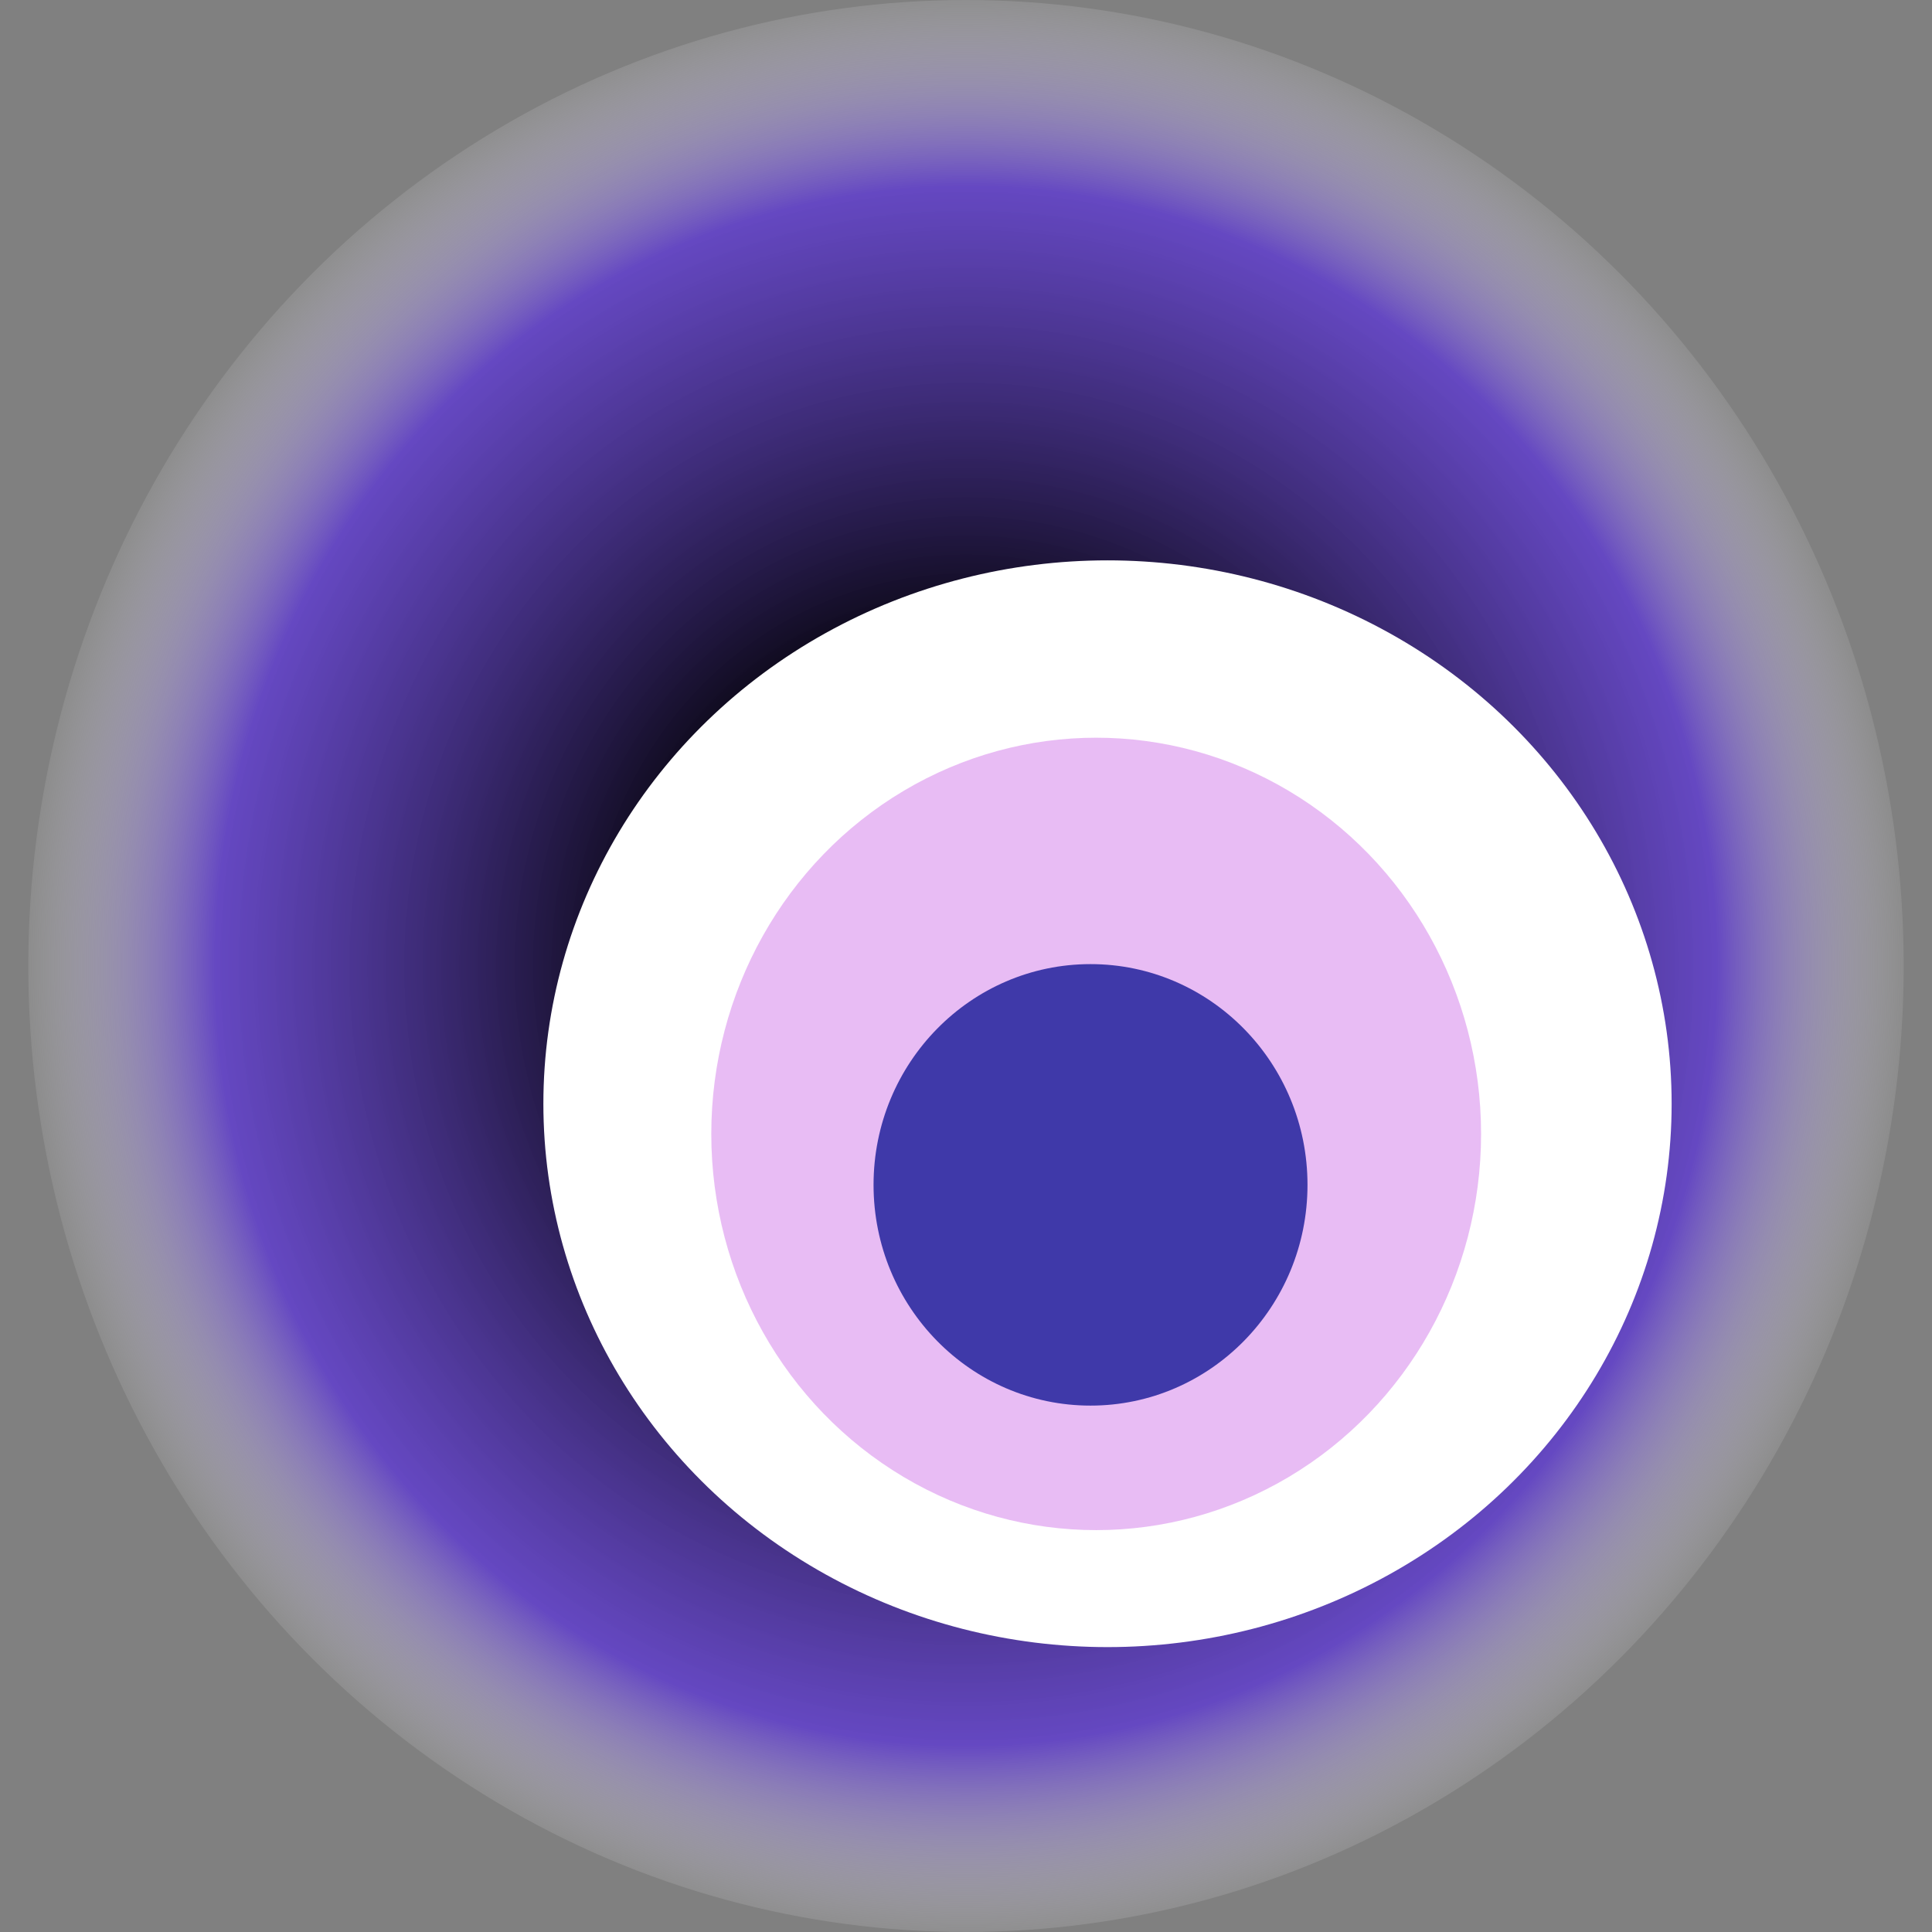 <svg width="1024" height="1024" xmlns="http://www.w3.org/2000/svg"><rect width="100%" height="100%" fill="#808080" stroke="none"/><g><title>0x0f0924a3a5111e7987a23a49af826d2ba431342e</title><ellipse ry="512" rx="497" cy="512" cx="512" fill="url(#e_1_g)"/><ellipse ry="288" rx="299" cy="585" cx="587" fill="#FFF"/><ellipse ry="210" rx="204" cy="601" cx="581" fill="rgba(210,123,234,0.5)"/><ellipse ry="117" rx="115" cy="628" cx="578" fill="rgba(22, 24, 150, 0.8)"/><animateTransform attributeName="transform" begin="0s" dur="23s" type="rotate" from="360 512 512" to="0 512 512" repeatCount="indefinite"/><defs><radialGradient id="e_1_g"><stop offset="30%" stop-color="#000"/><stop offset="80%" stop-color="rgba(94,58,210,0.8)"/><stop offset="100%" stop-color="rgba(255,255,255,0.1)"/></radialGradient></defs></g></svg>